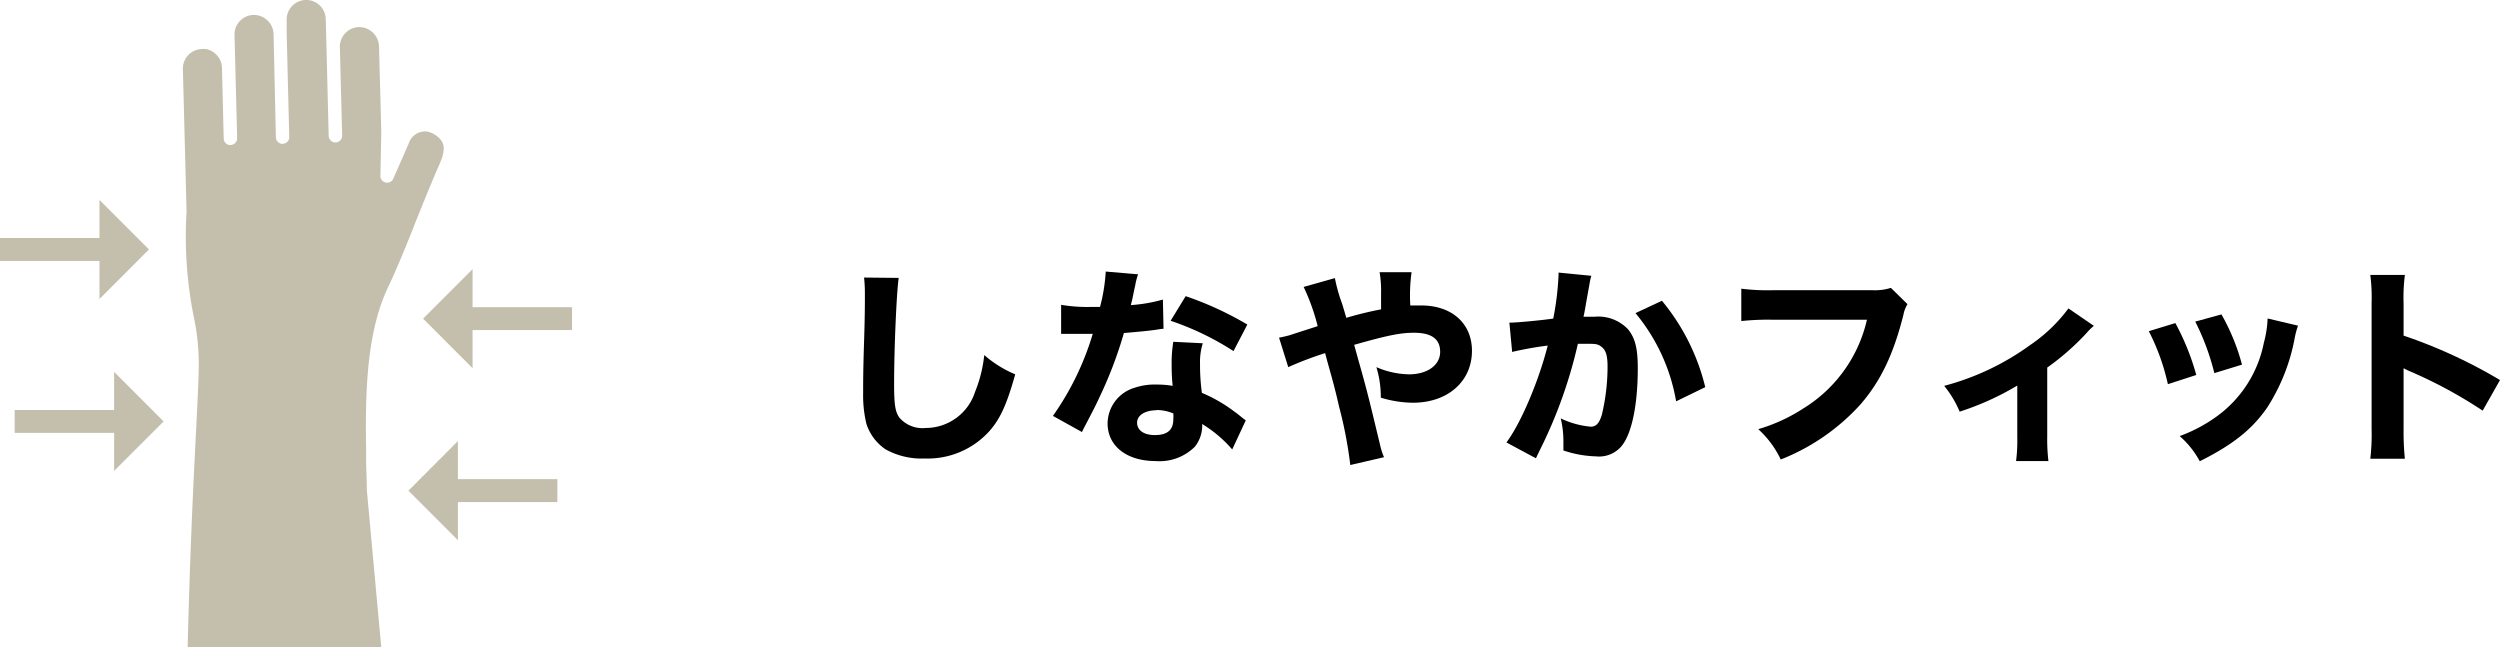 <svg xmlns="http://www.w3.org/2000/svg" viewBox="0 0 271.22 70.19"><defs><style>.cls-1{fill:#c4bfad;}</style></defs><g id="レイヤー_2" data-name="レイヤー 2"><g id="レイヤー_1-2" data-name="レイヤー 1"><path d="M97.5,30.15c-.22,1.36-.5,7.5-.5,11.48,0,2.23.11,3,.55,3.65a3.3,3.3,0,0,0,2.88,1.15,5.63,5.63,0,0,0,5.35-3.91,14.65,14.65,0,0,0,1-4,12.32,12.32,0,0,0,3.36,2.09c-.92,3.29-1.64,4.86-2.83,6.19a9,9,0,0,1-7,2.94,8,8,0,0,1-4.25-1,5.28,5.28,0,0,1-2.07-2.78,13.17,13.17,0,0,1-.35-3.29c0-1,0-2.53.1-5.57s.09-4.57.09-5.26a15.22,15.22,0,0,0-.09-1.73Z"/><path d="M123.47,29.76a7.26,7.26,0,0,0-.32,1.24c-.05.21-.16.72-.32,1.52-.09.34-.09.34-.14.58a16.92,16.92,0,0,0,3.47-.6l.07,3.17a4.87,4.87,0,0,0-.71.09c-.81.12-1.75.21-3.59.37a44.79,44.79,0,0,1-2.51,6.67c-.52,1.13-.73,1.54-1.6,3.2-.3.57-.3.57-.44.87l-3.15-1.75a30.5,30.5,0,0,0,4.32-8.9c-.69,0-.69,0-1.24,0H117c-.25,0-.25,0-1,0h-.88V33.07a17.24,17.24,0,0,0,3.22.23l1,0a19.31,19.31,0,0,0,.62-3.84Zm10.21,19A13.72,13.72,0,0,0,130.42,46a3.67,3.67,0,0,1-.79,2.46,5.42,5.42,0,0,1-4.25,1.56c-3.15,0-5.22-1.63-5.22-4.09a4.08,4.08,0,0,1,2.92-3.86,6.86,6.86,0,0,1,2.46-.35,10.11,10.11,0,0,1,1.68.14,21.28,21.28,0,0,1-.11-2.23,14.29,14.29,0,0,1,.18-2.55l3.2.16a6.79,6.79,0,0,0-.3,2.28,22.16,22.16,0,0,0,.2,3.1,16.18,16.18,0,0,1,3.48,2c.3.21.5.37.89.69l.39.3Zm-8.21-4.25c-1.26,0-2.11.55-2.11,1.35s.71,1.34,1.93,1.34c1.38,0,2-.58,2-1.7a4.06,4.06,0,0,0,0-.65A4.9,4.9,0,0,0,125.47,44.48Zm8.35-6.42A30.38,30.38,0,0,0,127,34.8l1.63-2.67a35.64,35.64,0,0,1,6.69,3.08Z"/><path d="M144.82,30.17a17.47,17.47,0,0,0,.76,2.72c.16.48.23.76.48,1.59a38.41,38.41,0,0,1,3.77-.92c0-.49,0-.49,0-1.73a12.25,12.25,0,0,0-.16-2.3h3.47a18.42,18.42,0,0,0-.14,3.61c.51,0,.81,0,1.2,0,3.31,0,5.49,1.95,5.49,4.92,0,3.31-2.62,5.63-6.39,5.63a12.11,12.11,0,0,1-3.5-.55,10.94,10.94,0,0,0-.48-3.31,9.29,9.29,0,0,0,3.54.78c2,0,3.38-1,3.38-2.44s-1-2.07-2.85-2.07c-1.49,0-2.92.3-6.48,1.31l.46,1.66c1,3.52,1.22,4.5,2.39,9.36a7,7,0,0,0,.39,1.17l-3.66.85a46,46,0,0,0-1.22-6.35c-.36-1.61-.66-2.71-1.19-4.6-.14-.5-.25-.92-.32-1.19a37.25,37.25,0,0,0-4,1.52l-1-3.2c.49-.09.76-.16,1.11-.25,1.56-.51,2.87-.92,3.08-1a22.43,22.43,0,0,0-1.52-4.25Z"/><path d="M163.75,35h.14c.69,0,3.44-.26,4.62-.44a31.15,31.15,0,0,0,.57-4.64,2.3,2.3,0,0,0,0-.35l3.56.35a6.37,6.37,0,0,0-.16.66c0,.07-.2,1.08-.53,3-.09.48-.09.48-.16.78.56,0,.88,0,1.22,0a4.44,4.44,0,0,1,3.59,1.34c.78.94,1.08,2.07,1.08,4.23,0,4.12-.69,7.31-1.86,8.58a3.19,3.19,0,0,1-2.69,1,12,12,0,0,1-3.52-.64c0-.51,0-.72,0-1a10.56,10.56,0,0,0-.29-2.48,9.43,9.43,0,0,0,3.26.9c.58,0,.92-.37,1.2-1.29a22.47,22.47,0,0,0,.62-5.24c0-1.11-.16-1.71-.58-2.07s-.66-.39-1.49-.39c-.39,0-.65,0-1.15,0A50.79,50.79,0,0,1,167,48.94l-.37.78L163.43,48c1.56-2.07,3.51-6.67,4.48-10.51a37.74,37.74,0,0,0-3.86.69Zm16.55-2.37A23.26,23.26,0,0,1,185,42l-3.16,1.54a20.35,20.35,0,0,0-4.41-9.57Z"/><path d="M206.94,33a3.31,3.31,0,0,0-.44,1.15c-1.08,4.27-2.44,7.15-4.64,9.7a23,23,0,0,1-8.67,6,10.5,10.5,0,0,0-2.44-3.29,18.59,18.59,0,0,0,4.94-2.28,15.27,15.27,0,0,0,6.85-9.59H192.47a27.73,27.73,0,0,0-3.56.14V31.32a23.27,23.27,0,0,0,3.61.16h10.53a5.75,5.75,0,0,0,2.09-.25Z"/><path d="M227.16,35.35a6,6,0,0,0-.79.78,27.76,27.76,0,0,1-4.27,3.75v7.47a20,20,0,0,0,.13,2.67h-3.51a17.75,17.75,0,0,0,.13-2.67V41.83a30.24,30.24,0,0,1-6.25,2.83,11.32,11.32,0,0,0-1.68-2.8,28,28,0,0,0,9.29-4.4,17.09,17.09,0,0,0,4.19-4Z"/><path d="M236,35.05a26.64,26.64,0,0,1,2.27,5.63l-3.08,1a23.73,23.73,0,0,0-2.07-5.75Zm13.31.28a8.49,8.49,0,0,0-.35,1.28,21,21,0,0,1-3,7.61c-1.63,2.35-3.68,4-7.31,5.82a9.78,9.78,0,0,0-2.18-2.73,16.52,16.52,0,0,0,4-2.12,12.92,12.92,0,0,0,5.13-8,11.77,11.77,0,0,0,.41-2.64ZM241,34.11a22.73,22.73,0,0,1,2.23,5.45l-3,.92a26.33,26.33,0,0,0-2.07-5.59Z"/><path d="M257.15,49.77a23,23,0,0,0,.14-3.25V32.91a19.33,19.33,0,0,0-.14-3.08h3.75a19.49,19.49,0,0,0-.14,3.08v3.5a54.68,54.68,0,0,1,10.46,4.82l-1.88,3.32a49.88,49.88,0,0,0-7.71-4.19,9,9,0,0,1-.87-.41v6.62a29,29,0,0,0,.14,3.2Z"/><path class="cls-1" d="M45.07,24.12c.88-2.18,1.79-4.44,2.6-6.28s.49-2.5-.33-3.12a2.53,2.53,0,0,0-1-.45,1.86,1.86,0,0,0-2,1.3L42.66,19.4a.73.73,0,0,1-1.39-.32l.09-4.52v-.41l-.09-3.57L41.17,7l-.05-2a2.16,2.16,0,0,0-2.18-2.06,2.13,2.13,0,0,0-2.07,2.16h0l.25,9.61a.73.73,0,0,1-.71.74h-.15a.74.74,0,0,1-.6-.7l-.24-9.6-.08-3.08A2.12,2.12,0,0,0,31.68.66a2.12,2.12,0,0,0-.58,1.51l0,1.47.28,11.21a.72.72,0,0,1-.7.75h-.15a.74.74,0,0,1-.6-.7L29.68,3.68a2.15,2.15,0,0,0-2.17-2.06,2.12,2.12,0,0,0-2.07,2.17l.09,3.48h0l.2,7.71a.73.73,0,0,1-.71.75h-.15a.74.74,0,0,1-.6-.7l-.19-7.71a2.14,2.14,0,0,0-1.74-2,3.15,3.15,0,0,0-.44,0,2.12,2.12,0,0,0-2.06,2.18L20.24,23A44.19,44.19,0,0,0,21,34.27a24.59,24.59,0,0,1,.56,5.63c-.05,4-.8,13.68-1.2,30.29l21,0-1.56-17c0-1-.06-2.06-.08-3.08,0-.25,0-.49,0-.74s0-.5,0-.74c-.12-6.78.16-13,2.52-17.76C42.9,29.47,44,26.87,45.07,24.12Z"/><polygon class="cls-1" points="10.79 32.44 16.16 27.06 10.79 21.69 10.79 25.82 0 25.82 0 28.31 10.79 28.31 10.79 32.44"/><polygon class="cls-1" points="12.38 44.48 1.59 44.48 1.59 46.96 12.38 46.96 12.38 51.09 17.75 45.72 12.38 40.34 12.38 44.48"/><polygon class="cls-1" points="51.27 33.33 51.27 29.2 45.9 34.57 51.27 39.95 51.27 35.81 62.06 35.81 62.06 33.33 51.27 33.33"/><polygon class="cls-1" points="49.68 47.85 44.31 53.23 49.68 58.6 49.68 54.47 60.47 54.47 60.47 51.98 49.68 51.98 49.68 47.85"/></g></g></svg>